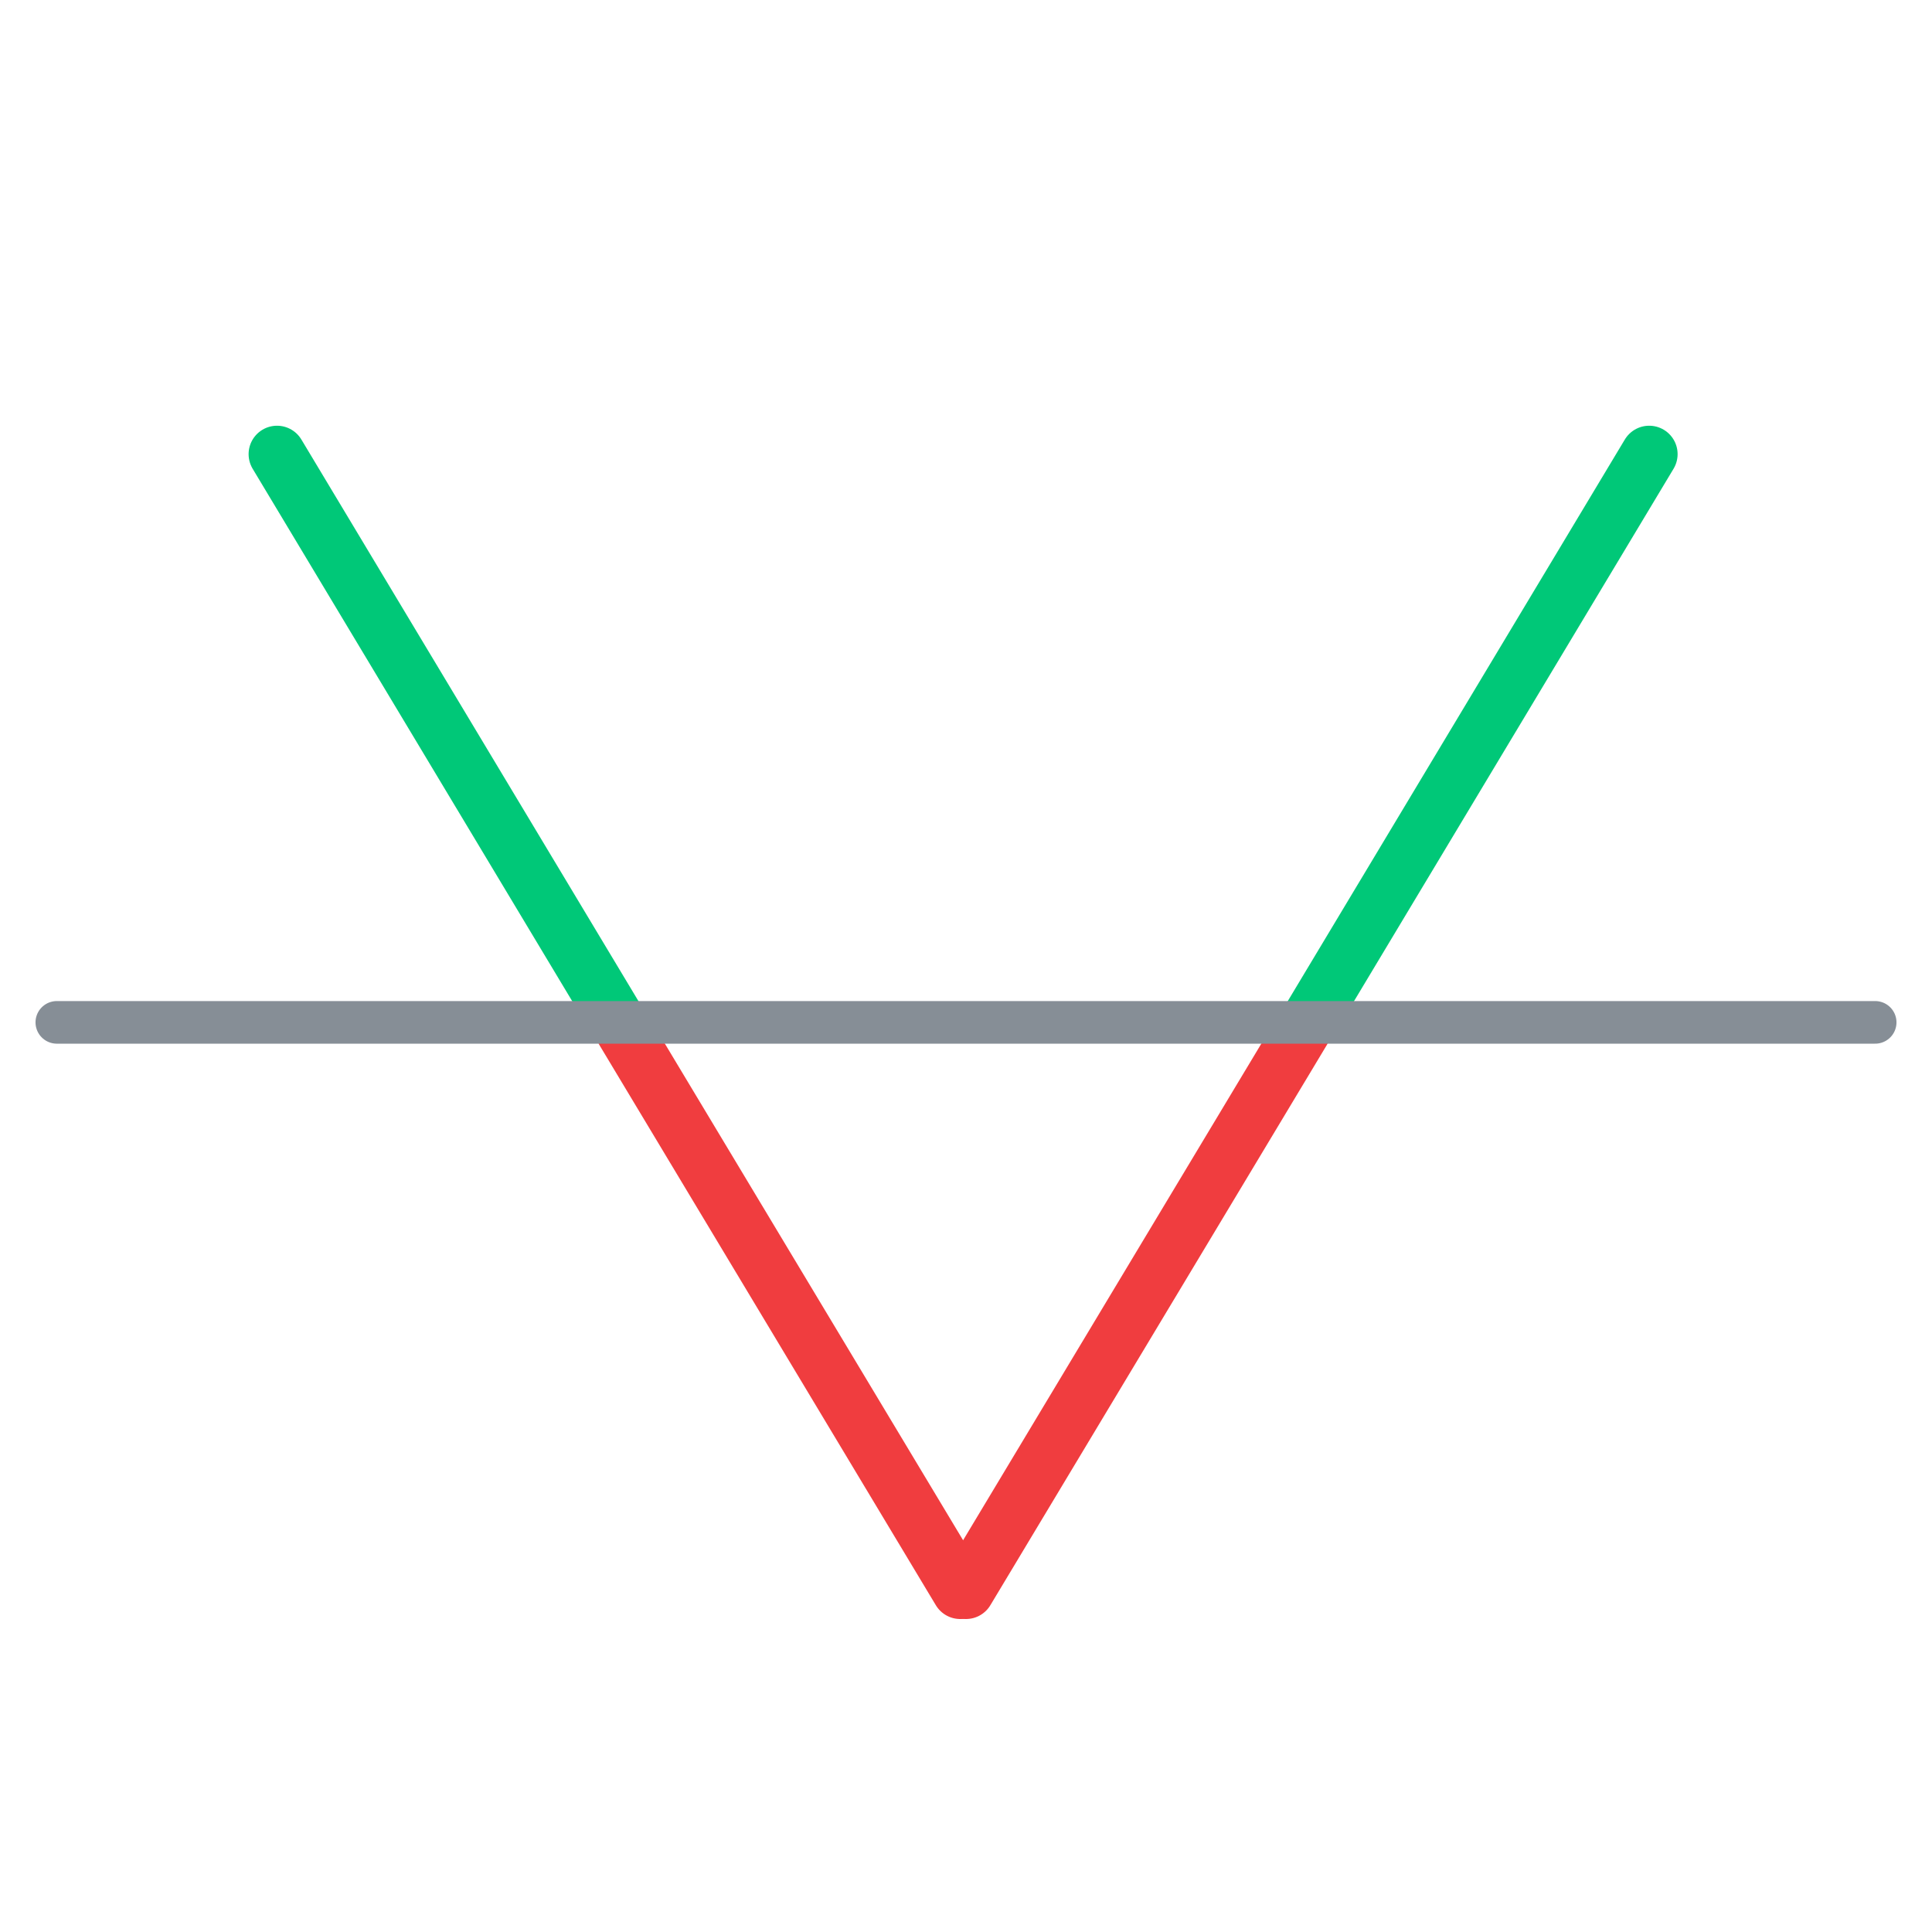<?xml version="1.0" encoding="UTF-8"?> <svg xmlns="http://www.w3.org/2000/svg" id="Layer_1" viewBox="0 0 34 34"><defs><style>.cls-1{stroke:#f03d3f;}.cls-1,.cls-2,.cls-3{fill:none;stroke-linecap:round;stroke-linejoin:round;}.cls-2{stroke:#00c878;}.cls-3{stroke:#868e96;stroke-width:.75px;}</style></defs><line class="cls-2" x1="23.021" y1="17.992" x2="29.023" y2="7.992"></line><line class="cls-1" x1="22.918" y1="18.138" x2="17" y2="27.992"></line><line class="cls-2" x1="10.877" y1="17.992" x2="4.875" y2="7.992"></line><line class="cls-1" x1="10.98" y1="18.138" x2="16.898" y2="27.992"></line><line class="cls-3" x1="1" y1="17.992" x2="33" y2="17.992"></line></svg> 